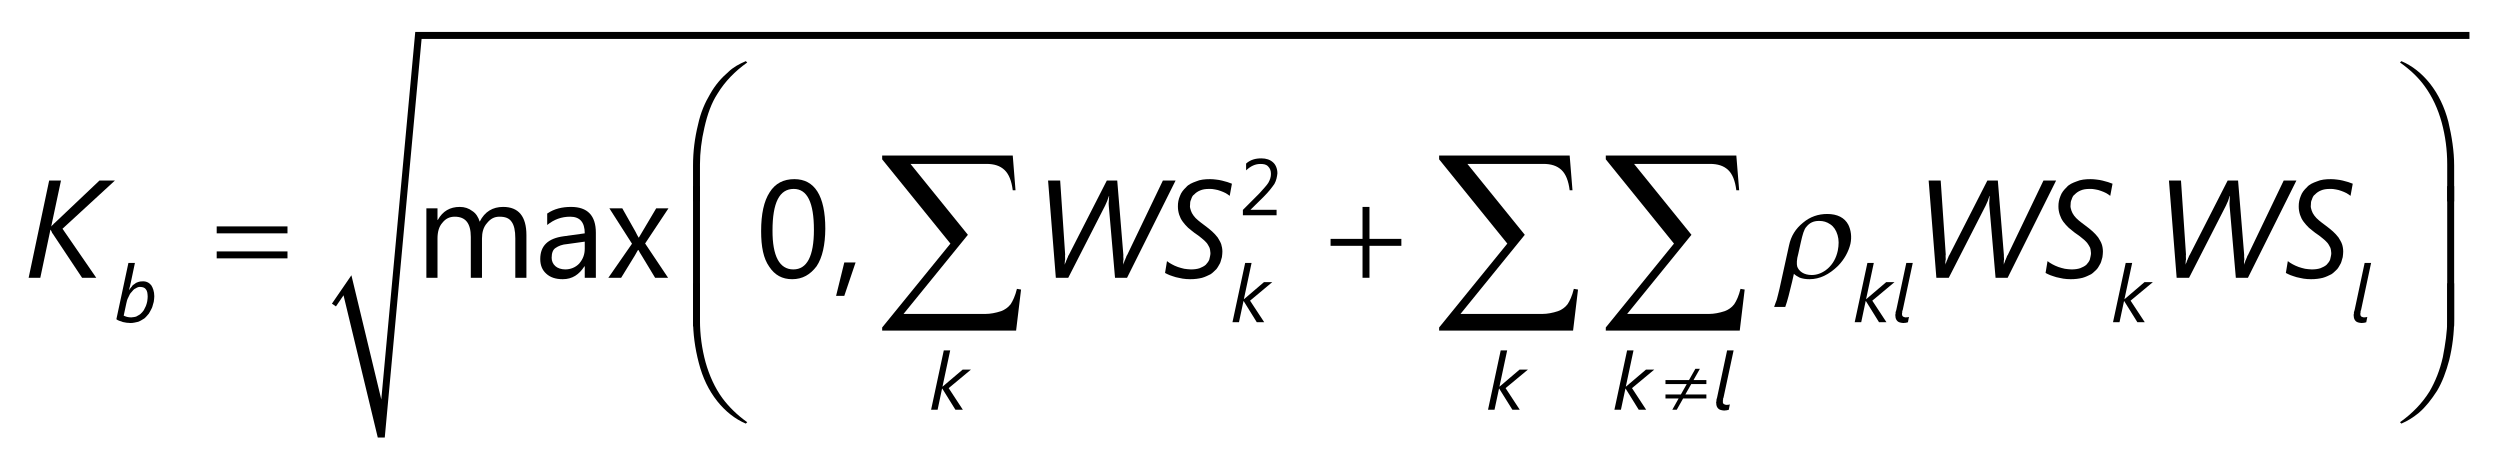 <?xml version="1.0" encoding="UTF-8"?>
<svg xmlns="http://www.w3.org/2000/svg" xmlns:xlink="http://www.w3.org/1999/xlink" width="180pt" height="34pt" viewBox="0 0 180 34" version="1.1">
<g id="surface1">
<path style=" stroke:none;fill-rule:nonzero;fill:rgb(0%,0%,0%);fill-opacity:1;" d="M 23.898 21.863 L 25.301 19.82 L 27.453 28.762 L 29.898 2.301 L 177.801 2.301 L 177.801 2.801 L 30.355 2.801 L 27.703 31.5 L 27.199 31.5 L 24.734 21.262 L 24.188 22.062 "/>
<path style=" stroke:none;fill-rule:nonzero;fill:rgb(0%,0%,0%);fill-opacity:1;" d="M 4.5 16.469 L 6.93 20 L 5.91 20 L 3.789 16.812 C 3.742 16.773 3.746 16.734 3.719 16.68 C 3.684 16.602 3.664 16.586 3.648 16.547 L 3.629 16.547 L 2.902 20 L 2.062 20 L 3.539 13 L 4.391 13 L 3.691 16.289 L 3.711 16.289 C 3.742 16.223 3.785 16.211 3.828 16.168 C 3.859 16.102 3.906 16.086 3.941 16.051 L 7.16 13 L 8.273 13 L 4.5 16.469 "/>
<path style=" stroke:none;fill-rule:nonzero;fill:rgb(0%,0%,0%);fill-opacity:1;" d="M 81.148 20 L 80.281 20 L 79.832 14.812 C 79.816 14.707 79.824 14.598 79.836 14.469 C 79.832 14.32 79.852 14.223 79.859 14.113 L 79.844 14.113 C 79.797 14.211 79.77 14.336 79.719 14.465 C 79.664 14.574 79.621 14.707 79.57 14.801 L 76.914 20 L 76.02 20 L 75.461 13 L 76.332 13 L 76.691 18.332 C 76.668 18.43 76.699 18.559 76.691 18.688 C 76.656 18.785 76.676 18.926 76.656 19.027 L 76.68 19.027 C 76.668 18.973 76.715 18.934 76.734 18.875 C 76.746 18.789 76.781 18.754 76.809 18.688 C 76.832 18.598 76.863 18.562 76.891 18.5 C 76.887 18.441 76.945 18.383 76.969 18.332 L 79.691 13 L 80.441 13 L 80.883 18.371 C 80.863 18.438 80.895 18.57 80.891 18.691 C 80.859 18.785 80.883 18.926 80.871 19.027 L 80.891 19.027 C 80.879 18.969 80.926 18.922 80.945 18.859 C 80.953 18.781 80.992 18.738 81.016 18.68 C 81.035 18.594 81.066 18.562 81.09 18.504 C 81.086 18.445 81.137 18.395 81.16 18.352 L 83.727 13 L 84.641 13 L 81.148 20 "/>
<path style=" stroke:none;fill-rule:nonzero;fill:rgb(0%,0%,0%);fill-opacity:1;" d="M 88.539 14.102 C 88.445 14.031 88.359 13.969 88.25 13.906 C 88.121 13.844 88.016 13.793 87.887 13.75 C 87.73 13.688 87.625 13.668 87.484 13.641 C 87.316 13.602 87.207 13.602 87.07 13.602 C 86.785 13.602 86.59 13.637 86.414 13.711 C 86.23 13.785 86.094 13.883 85.984 14 C 85.848 14.082 85.801 14.238 85.754 14.375 C 85.688 14.488 85.684 14.641 85.684 14.758 C 85.656 14.891 85.703 15.051 85.746 15.172 C 85.773 15.27 85.852 15.414 85.938 15.527 C 86.008 15.633 86.129 15.754 86.266 15.867 C 86.375 15.957 86.555 16.102 86.734 16.23 C 86.922 16.367 87.113 16.52 87.273 16.664 C 87.406 16.785 87.566 16.953 87.676 17.102 C 87.762 17.254 87.867 17.41 87.926 17.578 C 87.973 17.719 88.012 17.926 88.012 18.117 C 88.008 18.23 88 18.371 87.977 18.516 C 87.926 18.656 87.906 18.805 87.844 18.949 C 87.766 19.078 87.691 19.238 87.582 19.375 C 87.445 19.492 87.332 19.641 87.16 19.746 C 86.969 19.836 86.781 19.938 86.543 20.004 C 86.289 20.066 86.02 20.102 85.691 20.102 C 85.48 20.102 85.332 20.086 85.156 20.062 C 84.961 20.016 84.812 20 84.656 19.957 C 84.477 19.895 84.352 19.867 84.219 19.812 C 84.082 19.754 83.977 19.707 83.883 19.652 L 84.023 18.801 C 84.117 18.883 84.246 18.957 84.379 19.031 C 84.484 19.094 84.652 19.168 84.805 19.223 C 84.953 19.27 85.109 19.32 85.266 19.352 C 85.402 19.367 85.586 19.398 85.742 19.398 C 85.977 19.398 86.199 19.371 86.379 19.309 C 86.527 19.246 86.703 19.168 86.816 19.062 C 86.926 18.934 87.016 18.832 87.07 18.688 C 87.102 18.516 87.152 18.391 87.152 18.223 C 87.133 18.07 87.129 17.945 87.082 17.828 C 87.012 17.703 86.969 17.598 86.875 17.484 C 86.754 17.348 86.66 17.262 86.516 17.148 C 86.367 17.016 86.199 16.902 86 16.766 C 85.84 16.629 85.688 16.531 85.543 16.398 C 85.383 16.234 85.273 16.125 85.164 15.969 C 85.031 15.789 84.965 15.645 84.902 15.461 C 84.84 15.258 84.809 15.078 84.809 14.867 C 84.805 14.578 84.855 14.348 84.957 14.109 C 85.039 13.871 85.203 13.664 85.398 13.484 C 85.562 13.277 85.836 13.164 86.125 13.059 C 86.402 12.934 86.746 12.898 87.129 12.898 C 87.266 12.898 87.418 12.91 87.562 12.93 C 87.688 12.938 87.852 12.973 87.988 13.004 C 88.094 13.035 88.254 13.07 88.375 13.109 C 88.473 13.145 88.605 13.188 88.699 13.227 L 88.539 14.102 "/>
<path style=" stroke:none;fill-rule:nonzero;fill:rgb(0%,0%,0%);fill-opacity:1;" d="M 144.551 20 L 143.68 20 L 143.234 14.812 C 143.215 14.707 143.227 14.598 143.234 14.469 C 143.23 14.32 143.254 14.223 143.262 14.113 L 143.242 14.113 C 143.195 14.211 143.168 14.336 143.121 14.465 C 143.062 14.574 143.02 14.707 142.969 14.801 L 140.312 20 L 139.418 20 L 138.863 13 L 139.73 13 L 140.094 18.332 C 140.066 18.43 140.098 18.559 140.094 18.688 C 140.055 18.785 140.074 18.926 140.059 19.027 L 140.078 19.027 C 140.066 18.973 140.113 18.934 140.137 18.875 C 140.148 18.789 140.184 18.754 140.211 18.688 C 140.23 18.598 140.262 18.562 140.289 18.5 C 140.289 18.441 140.344 18.383 140.371 18.332 L 143.09 13 L 143.844 13 L 144.281 18.371 C 144.266 18.438 144.297 18.57 144.293 18.691 C 144.258 18.785 144.281 18.926 144.273 19.027 L 144.293 19.027 C 144.277 18.969 144.324 18.922 144.348 18.859 C 144.352 18.781 144.391 18.738 144.414 18.68 C 144.434 18.594 144.465 18.562 144.488 18.504 C 144.484 18.445 144.539 18.395 144.562 18.352 L 147.129 13 L 148.039 13 L 144.551 20 "/>
<path style=" stroke:none;fill-rule:nonzero;fill:rgb(0%,0%,0%);fill-opacity:1;" d="M 151.938 14.102 C 151.844 14.031 151.762 13.969 151.648 13.906 C 151.52 13.844 151.414 13.793 151.285 13.75 C 151.129 13.688 151.023 13.668 150.883 13.641 C 150.715 13.602 150.605 13.602 150.469 13.602 C 150.184 13.602 149.988 13.637 149.812 13.711 C 149.633 13.785 149.492 13.883 149.383 14 C 149.25 14.082 149.199 14.238 149.152 14.375 C 149.09 14.488 149.082 14.641 149.082 14.758 C 149.055 14.891 149.105 15.051 149.145 15.172 C 149.172 15.27 149.254 15.414 149.336 15.527 C 149.41 15.633 149.531 15.754 149.664 15.867 C 149.777 15.957 149.953 16.102 150.133 16.23 C 150.324 16.367 150.512 16.52 150.672 16.664 C 150.805 16.785 150.965 16.953 151.074 17.102 C 151.16 17.254 151.27 17.41 151.324 17.578 C 151.375 17.719 151.41 17.926 151.41 18.117 C 151.406 18.23 151.398 18.371 151.375 18.516 C 151.324 18.656 151.309 18.805 151.242 18.949 C 151.164 19.078 151.094 19.238 150.98 19.375 C 150.844 19.492 150.73 19.641 150.559 19.746 C 150.367 19.836 150.184 19.938 149.941 20.004 C 149.688 20.066 149.418 20.102 149.094 20.102 C 148.879 20.102 148.73 20.086 148.555 20.062 C 148.359 20.016 148.215 20 148.055 19.957 C 147.879 19.895 147.75 19.867 147.617 19.812 C 147.48 19.754 147.375 19.707 147.281 19.652 L 147.422 18.801 C 147.52 18.883 147.645 18.957 147.777 19.031 C 147.887 19.094 148.055 19.168 148.203 19.223 C 148.352 19.27 148.508 19.32 148.668 19.352 C 148.805 19.367 148.984 19.398 149.141 19.398 C 149.375 19.398 149.602 19.371 149.777 19.309 C 149.93 19.246 150.102 19.168 150.219 19.062 C 150.328 18.934 150.418 18.832 150.469 18.688 C 150.5 18.516 150.551 18.391 150.551 18.223 C 150.535 18.07 150.527 17.945 150.484 17.828 C 150.41 17.703 150.367 17.598 150.273 17.484 C 150.156 17.348 150.059 17.262 149.914 17.148 C 149.766 17.016 149.598 16.902 149.398 16.766 C 149.242 16.629 149.09 16.531 148.945 16.398 C 148.785 16.234 148.672 16.125 148.562 15.969 C 148.434 15.789 148.367 15.645 148.305 15.461 C 148.238 15.258 148.207 15.078 148.207 14.867 C 148.203 14.578 148.258 14.348 148.355 14.109 C 148.438 13.871 148.605 13.664 148.797 13.484 C 148.961 13.277 149.234 13.164 149.523 13.059 C 149.805 12.934 150.148 12.898 150.527 12.898 C 150.664 12.898 150.82 12.91 150.965 12.93 C 151.09 12.938 151.25 12.973 151.387 13.004 C 151.496 13.035 151.652 13.07 151.773 13.109 C 151.871 13.145 152.004 13.188 152.102 13.227 L 151.938 14.102 "/>
<path style=" stroke:none;fill-rule:nonzero;fill:rgb(0%,0%,0%);fill-opacity:1;" d="M 161.852 20 L 160.98 20 L 160.531 14.812 C 160.516 14.707 160.527 14.598 160.535 14.469 C 160.531 14.32 160.551 14.223 160.562 14.113 L 160.543 14.113 C 160.496 14.211 160.469 14.336 160.422 14.465 C 160.363 14.574 160.32 14.707 160.27 14.801 L 157.613 20 L 156.719 20 L 156.164 13 L 157.031 13 L 157.391 18.332 C 157.367 18.43 157.398 18.559 157.391 18.688 C 157.355 18.785 157.375 18.926 157.359 19.027 L 157.379 19.027 C 157.367 18.973 157.414 18.934 157.438 18.875 C 157.445 18.789 157.484 18.754 157.508 18.688 C 157.531 18.598 157.562 18.562 157.59 18.5 C 157.59 18.441 157.645 18.383 157.672 18.332 L 160.391 13 L 161.141 13 L 161.582 18.371 C 161.562 18.438 161.594 18.57 161.594 18.691 C 161.559 18.785 161.582 18.926 161.57 19.027 L 161.594 19.027 C 161.578 18.969 161.625 18.922 161.648 18.859 C 161.652 18.781 161.691 18.738 161.715 18.68 C 161.734 18.594 161.766 18.562 161.789 18.504 C 161.785 18.445 161.84 18.395 161.859 18.352 L 164.426 13 L 165.34 13 L 161.852 20 "/>
<path style=" stroke:none;fill-rule:nonzero;fill:rgb(0%,0%,0%);fill-opacity:1;" d="M 169.238 14.102 C 169.145 14.031 169.062 13.969 168.949 13.906 C 168.82 13.844 168.715 13.793 168.586 13.75 C 168.43 13.688 168.324 13.668 168.184 13.641 C 168.016 13.602 167.906 13.602 167.77 13.602 C 167.484 13.602 167.289 13.637 167.113 13.711 C 166.93 13.785 166.793 13.883 166.684 14 C 166.551 14.082 166.5 14.238 166.453 14.375 C 166.387 14.488 166.383 14.641 166.383 14.758 C 166.355 14.891 166.402 15.051 166.445 15.172 C 166.473 15.27 166.551 15.414 166.637 15.527 C 166.711 15.633 166.828 15.754 166.965 15.867 C 167.074 15.957 167.254 16.102 167.434 16.23 C 167.621 16.367 167.812 16.52 167.973 16.664 C 168.105 16.785 168.266 16.953 168.375 17.102 C 168.461 17.254 168.57 17.41 168.625 17.578 C 168.676 17.719 168.711 17.926 168.711 18.117 C 168.707 18.23 168.699 18.371 168.676 18.516 C 168.625 18.656 168.605 18.805 168.543 18.949 C 168.465 19.078 168.395 19.238 168.281 19.375 C 168.145 19.492 168.031 19.641 167.859 19.746 C 167.668 19.836 167.484 19.938 167.242 20.004 C 166.988 20.066 166.719 20.102 166.391 20.102 C 166.18 20.102 166.031 20.086 165.855 20.062 C 165.66 20.016 165.512 20 165.355 19.957 C 165.18 19.895 165.051 19.867 164.918 19.812 C 164.781 19.754 164.676 19.707 164.582 19.652 L 164.723 18.801 C 164.82 18.883 164.945 18.957 165.078 19.031 C 165.188 19.094 165.355 19.168 165.504 19.223 C 165.652 19.27 165.809 19.32 165.969 19.352 C 166.105 19.367 166.285 19.398 166.441 19.398 C 166.676 19.398 166.902 19.371 167.078 19.309 C 167.23 19.246 167.402 19.168 167.516 19.062 C 167.629 18.934 167.719 18.832 167.77 18.688 C 167.801 18.516 167.852 18.391 167.852 18.223 C 167.836 18.07 167.828 17.945 167.781 17.828 C 167.711 17.703 167.668 17.598 167.574 17.484 C 167.453 17.348 167.359 17.262 167.215 17.148 C 167.066 17.016 166.898 16.902 166.699 16.766 C 166.539 16.629 166.387 16.531 166.242 16.398 C 166.086 16.234 165.973 16.125 165.863 15.969 C 165.73 15.789 165.664 15.645 165.602 15.461 C 165.539 15.258 165.508 15.078 165.508 14.867 C 165.504 14.578 165.559 14.348 165.656 14.109 C 165.738 13.871 165.902 13.664 166.098 13.484 C 166.262 13.277 166.535 13.164 166.824 13.059 C 167.105 12.934 167.445 12.898 167.828 12.898 C 167.965 12.898 168.117 12.91 168.266 12.93 C 168.387 12.938 168.551 12.973 168.688 13.004 C 168.797 13.035 168.953 13.07 169.074 13.109 C 169.172 13.145 169.305 13.188 169.398 13.227 L 169.238 14.102 "/>
<path style=" stroke:none;fill-rule:nonzero;fill:rgb(0%,0%,0%);fill-opacity:1;" d="M 11.109 21.328 C 11.105 21.445 11.094 21.59 11.07 21.734 C 11.02 21.867 11 22.023 10.941 22.164 C 10.871 22.285 10.809 22.445 10.719 22.578 C 10.621 22.684 10.52 22.824 10.395 22.926 C 10.234 23.02 10.121 23.105 9.953 23.168 C 9.77 23.207 9.598 23.258 9.391 23.258 C 9.273 23.238 9.215 23.25 9.121 23.238 C 9.023 23.215 8.941 23.207 8.852 23.188 C 8.746 23.133 8.68 23.133 8.598 23.102 C 8.484 23.066 8.445 23.027 8.379 22.984 L 9.246 18.93 L 9.715 18.93 L 9.422 20.324 C 9.395 20.41 9.383 20.516 9.359 20.617 C 9.316 20.715 9.316 20.812 9.297 20.891 L 9.301 20.891 C 9.363 20.766 9.426 20.707 9.492 20.629 C 9.531 20.539 9.633 20.484 9.711 20.43 C 9.785 20.363 9.871 20.332 9.961 20.301 C 10.031 20.27 10.148 20.258 10.254 20.258 C 10.512 20.238 10.738 20.348 10.887 20.535 C 11.004 20.711 11.109 20.984 11.109 21.328 Z M 10.633 21.344 C 10.621 21.223 10.625 21.145 10.605 21.059 C 10.582 20.953 10.555 20.902 10.512 20.844 C 10.465 20.77 10.418 20.738 10.352 20.707 C 10.27 20.676 10.203 20.66 10.109 20.66 C 9.988 20.641 9.879 20.695 9.77 20.762 C 9.637 20.809 9.562 20.922 9.469 21.031 C 9.355 21.133 9.305 21.273 9.238 21.414 C 9.16 21.551 9.125 21.699 9.094 21.848 L 8.906 22.727 C 8.969 22.754 9.051 22.793 9.145 22.816 C 9.227 22.836 9.344 22.852 9.445 22.852 C 9.562 22.836 9.699 22.832 9.812 22.789 C 9.918 22.715 10.023 22.688 10.109 22.609 C 10.195 22.531 10.277 22.449 10.344 22.348 C 10.395 22.23 10.461 22.145 10.504 22.031 C 10.547 21.91 10.582 21.805 10.602 21.688 C 10.621 21.539 10.633 21.453 10.633 21.344 "/>
<path style=" stroke:none;fill-rule:nonzero;fill:rgb(0%,0%,0%);fill-opacity:1;" d="M 90.004 21.648 L 91.023 23.199 L 90.488 23.199 L 89.543 21.676 L 89.531 21.676 L 89.207 23.199 L 88.738 23.199 L 89.652 18.93 L 90.113 18.93 L 89.559 21.539 L 89.57 21.539 L 91.008 20.312 L 91.605 20.312 L 90.004 21.648 "/>
<path style=" stroke:none;fill-rule:nonzero;fill:rgb(0%,0%,0%);fill-opacity:1;" d="M 68.305 27.945 L 69.324 29.5 L 68.789 29.5 L 67.844 27.977 L 67.828 27.977 L 67.508 29.5 L 67.039 29.5 L 67.953 25.227 L 68.414 25.227 L 67.859 27.836 L 67.867 27.836 L 69.309 26.613 L 69.906 26.613 L 68.305 27.945 "/>
<path style=" stroke:none;fill-rule:nonzero;fill:rgb(0%,0%,0%);fill-opacity:1;" d="M 134.805 21.648 L 135.824 23.199 L 135.289 23.199 L 134.344 21.676 L 134.328 21.676 L 134.008 23.199 L 133.539 23.199 L 134.453 18.93 L 134.914 18.93 L 134.359 21.539 L 134.367 21.539 L 135.809 20.312 L 136.406 20.312 L 134.805 21.648 "/>
<path style=" stroke:none;fill-rule:nonzero;fill:rgb(0%,0%,0%);fill-opacity:1;" d="M 137.371 23.203 C 137.301 23.219 137.273 23.234 137.215 23.242 C 137.148 23.238 137.098 23.258 137.039 23.258 C 136.836 23.238 136.703 23.211 136.609 23.117 C 136.512 23.016 136.469 22.891 136.469 22.73 C 136.445 22.676 136.477 22.629 136.484 22.566 C 136.465 22.48 136.508 22.422 136.531 22.328 L 137.254 18.93 L 137.719 18.93 L 136.996 22.324 C 136.945 22.395 136.965 22.465 136.961 22.508 C 136.934 22.547 136.949 22.586 136.949 22.617 C 136.934 22.688 136.973 22.754 137.012 22.793 C 137.051 22.801 137.121 22.852 137.215 22.852 C 137.258 22.836 137.305 22.852 137.344 22.844 C 137.367 22.824 137.414 22.832 137.445 22.82 L 137.371 23.203 "/>
<path style=" stroke:none;fill-rule:nonzero;fill:rgb(0%,0%,0%);fill-opacity:1;" d="M 153.402 21.648 L 154.422 23.199 L 153.891 23.199 L 152.941 21.676 L 152.93 21.676 L 152.605 23.199 L 152.137 23.199 L 153.051 18.93 L 153.516 18.93 L 152.961 21.539 L 152.969 21.539 L 154.406 20.312 L 155.008 20.312 L 153.402 21.648 "/>
<path style=" stroke:none;fill-rule:nonzero;fill:rgb(0%,0%,0%);fill-opacity:1;" d="M 170.371 23.203 C 170.301 23.219 170.273 23.234 170.215 23.242 C 170.148 23.238 170.098 23.258 170.039 23.258 C 169.836 23.238 169.703 23.211 169.609 23.117 C 169.512 23.016 169.469 22.891 169.469 22.73 C 169.445 22.676 169.477 22.629 169.484 22.566 C 169.465 22.48 169.508 22.422 169.531 22.328 L 170.254 18.93 L 170.719 18.93 L 169.996 22.324 C 169.945 22.395 169.965 22.465 169.961 22.508 C 169.934 22.547 169.949 22.586 169.949 22.617 C 169.934 22.688 169.973 22.754 170.012 22.793 C 170.051 22.801 170.121 22.852 170.215 22.852 C 170.258 22.836 170.305 22.852 170.344 22.844 C 170.367 22.824 170.414 22.832 170.445 22.82 L 170.371 23.203 "/>
<path style=" stroke:none;fill-rule:nonzero;fill:rgb(0%,0%,0%);fill-opacity:1;" d="M 117.504 27.945 L 118.523 29.5 L 117.988 29.5 L 117.043 27.977 L 117.031 27.977 L 116.707 29.5 L 116.238 29.5 L 117.152 25.227 L 117.613 25.227 L 117.059 27.836 L 117.07 27.836 L 118.508 26.613 L 119.105 26.613 L 117.504 27.945 "/>
<path style=" stroke:none;fill-rule:nonzero;fill:rgb(0%,0%,0%);fill-opacity:1;" d="M 124.473 29.504 C 124.402 29.52 124.371 29.531 124.312 29.543 C 124.25 29.539 124.195 29.559 124.137 29.559 C 123.934 29.539 123.805 29.512 123.711 29.414 C 123.613 29.316 123.57 29.191 123.57 29.031 C 123.547 28.973 123.574 28.93 123.586 28.867 C 123.566 28.781 123.609 28.723 123.629 28.629 L 124.352 25.227 L 124.82 25.227 L 124.094 28.625 C 124.047 28.695 124.066 28.766 124.059 28.809 C 124.031 28.848 124.051 28.887 124.051 28.918 C 124.031 28.988 124.07 29.055 124.113 29.094 C 124.152 29.102 124.223 29.152 124.312 29.152 C 124.359 29.137 124.406 29.152 124.441 29.145 C 124.465 29.125 124.516 29.129 124.547 29.117 L 124.473 29.504 "/>
<path style=" stroke:none;fill-rule:nonzero;fill:rgb(0%,0%,0%);fill-opacity:1;" d="M 108.402 27.945 L 109.422 29.5 L 108.891 29.5 L 107.941 27.977 L 107.93 27.977 L 107.605 29.5 L 107.137 29.5 L 108.051 25.227 L 108.516 25.227 L 107.961 27.836 L 107.969 27.836 L 109.406 26.613 L 110.008 26.613 L 108.402 27.945 "/>
<path style=" stroke:none;fill-rule:nonzero;fill:rgb(0%,0%,0%);fill-opacity:1;" d="M 15.602 16.301 L 20.699 16.301 L 20.699 16.801 L 15.602 16.801 Z M 15.602 18.102 L 20.699 18.102 L 20.699 18.602 L 15.602 18.602 L 15.602 18.102 "/>
<path style=" stroke:none;fill-rule:nonzero;fill:rgb(0%,0%,0%);fill-opacity:1;" d="M 98.102 14.898 L 98.602 14.898 L 98.602 17.199 L 100.898 17.199 L 100.898 17.699 L 98.602 17.699 L 98.602 20 L 98.102 20 L 98.102 17.699 L 95.801 17.699 L 95.801 17.199 L 98.102 17.199 L 98.102 14.898 "/>
<path style=" stroke:none;fill-rule:nonzero;fill:rgb(0%,0%,0%);fill-opacity:1;" d="M 49.898 14.5 L 49.898 11.926 C 49.898 10.91 50.02 9.934 50.262 8.961 C 50.445 8.109 50.754 7.398 51.129 6.77 C 51.496 6.117 51.941 5.609 52.441 5.18 C 52.793 4.836 53.227 4.605 53.699 4.402 L 53.801 4.5 C 52.906 5.133 52.195 5.875 51.672 6.727 C 51.227 7.402 50.934 8.227 50.719 9.18 C 50.5 10.105 50.398 11.016 50.398 11.828 L 50.398 14.5 L 49.898 14.5 "/>
<path style=" stroke:none;fill-rule:nonzero;fill:rgb(0%,0%,0%);fill-opacity:1;" d="M 49.898 20.402 L 50.398 20.402 L 50.398 23.078 C 50.398 24.082 50.535 25.113 50.801 26.086 C 51.07 27.035 51.469 27.922 52.004 28.656 C 52.461 29.273 53.062 29.875 53.801 30.398 L 53.699 30.5 C 52.926 30.172 52.238 29.629 51.637 28.879 C 51.023 28.098 50.594 27.211 50.316 26.137 C 50.031 25.051 49.898 24.012 49.898 22.98 L 49.898 20.402 "/>
<path style=" stroke:none;fill-rule:nonzero;fill:rgb(0%,0%,0%);fill-opacity:1;" d="M 50.398 23.5 L 49.898 23.5 L 49.898 13.402 L 50.398 13.402 L 50.398 23.5 "/>
<path style=" stroke:none;fill-rule:nonzero;fill:rgb(0%,0%,0%);fill-opacity:1;" d="M 176.699 14.5 L 176.199 14.5 L 176.199 11.828 C 176.199 10.785 176.066 9.789 175.801 8.812 C 175.531 7.832 175.133 6.98 174.602 6.242 C 174.141 5.59 173.539 5.023 172.801 4.5 L 172.898 4.402 C 173.676 4.73 174.363 5.273 174.965 6.027 C 175.547 6.77 176.004 7.691 176.281 8.766 C 176.531 9.816 176.699 10.891 176.699 11.926 L 176.699 14.5 "/>
<path style=" stroke:none;fill-rule:nonzero;fill:rgb(0%,0%,0%);fill-opacity:1;" d="M 176.699 20.402 L 176.699 22.98 C 176.699 23.957 176.578 24.973 176.34 25.938 C 176.121 26.762 175.844 27.508 175.469 28.137 C 175.07 28.754 174.656 29.297 174.152 29.727 C 173.773 30.035 173.371 30.301 172.898 30.5 L 172.801 30.398 C 173.695 29.766 174.406 29.023 174.934 28.172 C 175.34 27.469 175.668 26.672 175.883 25.719 C 176.066 24.762 176.199 23.887 176.199 23.078 L 176.199 20.402 L 176.699 20.402 "/>
<path style=" stroke:none;fill-rule:nonzero;fill:rgb(0%,0%,0%);fill-opacity:1;" d="M 176.699 23.5 L 176.199 23.5 L 176.199 13.402 L 176.699 13.402 L 176.699 23.5 "/>
<path style=" stroke:none;fill-rule:nonzero;fill:rgb(0%,0%,0%);fill-opacity:1;" d="M 73.16 23.801 L 63.516 23.801 L 63.516 23.578 L 68.43 17.539 L 63.516 11.473 L 63.516 11.199 L 72.918 11.199 L 73.117 13.699 L 72.918 13.699 C 72.832 13.016 72.637 12.531 72.324 12.238 C 72.004 11.934 71.578 11.801 71.016 11.801 L 65.555 11.801 L 69.688 16.906 L 65.055 22.602 L 70.973 22.602 C 71.289 22.602 71.68 22.535 72.082 22.402 C 72.328 22.309 72.582 22.145 72.766 21.906 C 72.922 21.668 73.098 21.301 73.219 20.797 L 73.516 20.848 L 73.16 23.801 "/>
<path style=" stroke:none;fill-rule:nonzero;fill:rgb(0%,0%,0%);fill-opacity:1;" d="M 125.262 23.801 L 115.617 23.801 L 115.617 23.578 L 120.527 17.539 L 115.617 11.473 L 115.617 11.199 L 125.016 11.199 L 125.219 13.699 L 125.016 13.699 C 124.93 13.016 124.738 12.531 124.426 12.238 C 124.105 11.934 123.676 11.801 123.117 11.801 L 117.652 11.801 L 121.785 16.906 L 117.156 22.602 L 123.074 22.602 C 123.387 22.602 123.781 22.535 124.18 22.402 C 124.43 22.309 124.684 22.145 124.863 21.906 C 125.023 21.668 125.195 21.301 125.316 20.797 L 125.617 20.848 L 125.262 23.801 "/>
<path style=" stroke:none;fill-rule:nonzero;fill:rgb(0%,0%,0%);fill-opacity:1;" d="M 113.262 23.801 L 103.617 23.801 L 103.617 23.578 L 108.527 17.539 L 103.617 11.473 L 103.617 11.199 L 113.016 11.199 L 113.219 13.699 L 113.016 13.699 C 112.93 13.016 112.738 12.531 112.426 12.238 C 112.105 11.934 111.676 11.801 111.117 11.801 L 105.652 11.801 L 109.785 16.906 L 105.156 22.602 L 111.074 22.602 C 111.387 22.602 111.781 22.535 112.18 22.402 C 112.43 22.309 112.684 22.145 112.863 21.906 C 113.023 21.668 113.195 21.301 113.316 20.797 L 113.617 20.848 L 113.262 23.801 "/>
<path style=" stroke:none;fill-rule:nonzero;fill:rgb(0%,0%,0%);fill-opacity:1;" d="M 119.914 27.363 L 121.609 27.363 L 122.066 26.555 L 122.391 26.555 L 121.934 27.363 L 122.859 27.363 L 122.859 27.652 L 121.77 27.652 L 121.344 28.402 L 122.859 28.402 L 122.859 28.691 L 121.184 28.691 L 120.727 29.5 L 120.406 29.5 L 120.859 28.691 L 119.914 28.691 L 119.914 28.402 L 121.023 28.402 L 121.445 27.652 L 119.914 27.652 L 119.914 27.363 "/>
<path style=" stroke:none;fill-rule:nonzero;fill:rgb(0%,0%,0%);fill-opacity:1;" d="M 37.902 20 L 37.102 20 L 37.102 17.156 C 37.102 16.59 37.012 16.211 36.836 15.969 C 36.652 15.699 36.371 15.602 35.957 15.602 C 35.59 15.602 35.312 15.754 35.066 16.062 C 34.801 16.352 34.703 16.746 34.703 17.176 L 34.703 20 L 33.898 20 L 33.898 17.062 C 33.898 16.066 33.512 15.602 32.738 15.602 C 32.367 15.602 32.082 15.746 31.852 16.039 C 31.602 16.316 31.5 16.711 31.5 17.176 L 31.5 20 L 30.699 20 L 30.699 15 L 31.5 15 L 31.5 15.836 L 31.523 15.836 C 31.875 15.199 32.406 14.898 33.102 14.898 C 33.449 14.898 33.75 14.996 34.008 15.195 C 34.266 15.355 34.445 15.645 34.539 15.961 C 34.902 15.234 35.48 14.898 36.227 14.898 C 37.336 14.898 37.902 15.578 37.902 16.93 L 37.902 20 "/>
<path style=" stroke:none;fill-rule:nonzero;fill:rgb(0%,0%,0%);fill-opacity:1;" d="M 42.902 20 L 42.102 20 L 42.102 19.176 L 42.078 19.176 C 41.699 19.766 41.207 20.102 40.516 20.102 C 40.004 20.102 39.613 19.969 39.328 19.703 C 39.031 19.438 38.898 19.086 38.898 18.648 C 38.898 17.695 39.457 17.164 40.578 17.012 L 42.102 16.801 C 42.102 16 41.75 15.602 41.055 15.602 C 40.426 15.602 39.891 15.801 39.398 16.199 L 39.398 15.375 C 39.898 15.035 40.469 14.898 41.117 14.898 C 42.301 14.898 42.902 15.52 42.902 16.758 Z M 42.102 17.398 L 40.867 17.57 C 40.465 17.598 40.203 17.715 40.008 17.848 C 39.812 17.965 39.719 18.219 39.719 18.559 C 39.715 18.785 39.809 19.008 39.988 19.164 C 40.137 19.301 40.402 19.398 40.699 19.398 C 41.07 19.398 41.438 19.258 41.703 18.977 C 41.965 18.668 42.102 18.336 42.102 17.906 L 42.102 17.398 "/>
<path style=" stroke:none;fill-rule:nonzero;fill:rgb(0%,0%,0%);fill-opacity:1;" d="M 48.129 15 L 46.449 17.531 L 48.102 20 L 47.168 20 L 46.188 18.379 C 46.098 18.254 46.055 18.152 45.969 18 L 45.949 18 C 45.918 17.996 45.855 18.156 45.719 18.379 L 44.723 20 L 43.801 20 L 45.504 17.547 L 43.875 15 L 44.805 15 L 45.77 16.711 C 45.816 16.832 45.91 16.969 45.977 17.102 L 46 17.102 L 47.246 15 L 48.129 15 "/>
<path style=" stroke:none;fill-rule:nonzero;fill:rgb(0%,0%,0%);fill-opacity:1;" d="M 61.602 18.898 L 60.789 21.301 L 60.199 21.301 L 60.789 18.898 L 61.602 18.898 "/>
<path style=" stroke:none;fill-rule:nonzero;fill:rgb(0%,0%,0%);fill-opacity:1;" d="M 57.035 20.102 C 56.32 20.102 55.785 19.805 55.391 19.211 C 54.965 18.613 54.801 17.762 54.801 16.641 C 54.801 15.398 55.004 14.48 55.414 13.848 C 55.82 13.199 56.418 12.898 57.195 12.898 C 58.648 12.898 59.422 14.09 59.422 16.469 C 59.414 17.625 59.211 18.551 58.793 19.172 C 58.344 19.766 57.789 20.102 57.035 20.102 Z M 57.148 13.602 C 56.113 13.602 55.621 14.598 55.621 16.598 C 55.613 18.434 56.121 19.398 57.121 19.398 C 58.102 19.398 58.602 18.449 58.602 16.551 C 58.602 14.566 58.117 13.602 57.148 13.602 "/>
<path style=" stroke:none;fill-rule:nonzero;fill:rgb(0%,0%,0%);fill-opacity:1;" d="M 91.914 15.5 L 89.488 15.5 L 89.488 15.113 L 90.672 13.926 C 90.949 13.613 91.188 13.371 91.316 13.168 C 91.441 12.945 91.508 12.754 91.508 12.523 C 91.508 12.289 91.441 12.117 91.312 11.992 C 91.176 11.836 90.992 11.805 90.746 11.805 C 90.375 11.805 90.047 11.961 89.719 12.266 L 89.719 11.777 C 90.027 11.5 90.398 11.402 90.816 11.402 C 91.168 11.402 91.457 11.5 91.664 11.695 C 91.848 11.855 91.973 12.148 91.973 12.477 C 91.949 12.715 91.898 12.996 91.758 13.242 C 91.594 13.477 91.355 13.801 90.984 14.168 L 90.043 15.094 L 90.043 15.105 L 91.914 15.105 L 91.914 15.5 "/>
<path style=" stroke:none;fill-rule:nonzero;fill:rgb(0%,0%,0%);fill-opacity:1;" d="M 129.16 19.715 L 129.035 20.273 C 128.852 21.039 128.695 21.672 128.539 22.098 L 127.738 22.098 C 127.809 21.859 127.883 21.723 127.922 21.594 C 127.98 21.344 128.059 21.102 128.129 20.77 L 128.809 17.676 C 128.953 16.984 129.289 16.465 129.812 16.039 C 130.324 15.605 130.914 15.406 131.562 15.406 C 132.281 15.406 132.812 15.668 133.082 16.188 C 133.266 16.562 133.34 17.051 133.23 17.559 C 133.094 18.113 132.805 18.664 132.332 19.148 C 131.695 19.766 131.023 20.102 130.285 20.102 C 129.992 20.102 129.785 20.062 129.582 19.992 C 129.422 19.91 129.309 19.848 129.16 19.715 Z M 129.477 18.27 C 129.355 18.684 129.355 19.012 129.398 19.184 C 129.445 19.328 129.559 19.504 129.75 19.621 C 129.922 19.734 130.172 19.801 130.445 19.801 C 130.848 19.801 131.246 19.645 131.605 19.332 C 131.965 19.008 132.203 18.59 132.32 18.051 C 132.402 17.629 132.406 17.273 132.305 16.926 C 132.199 16.57 132.031 16.32 131.789 16.156 C 131.523 15.973 131.281 15.906 130.973 15.906 C 130.566 15.906 130.285 16.047 130.059 16.332 C 129.898 16.492 129.785 16.879 129.656 17.461 L 129.477 18.27 "/>
</g>
</svg>
